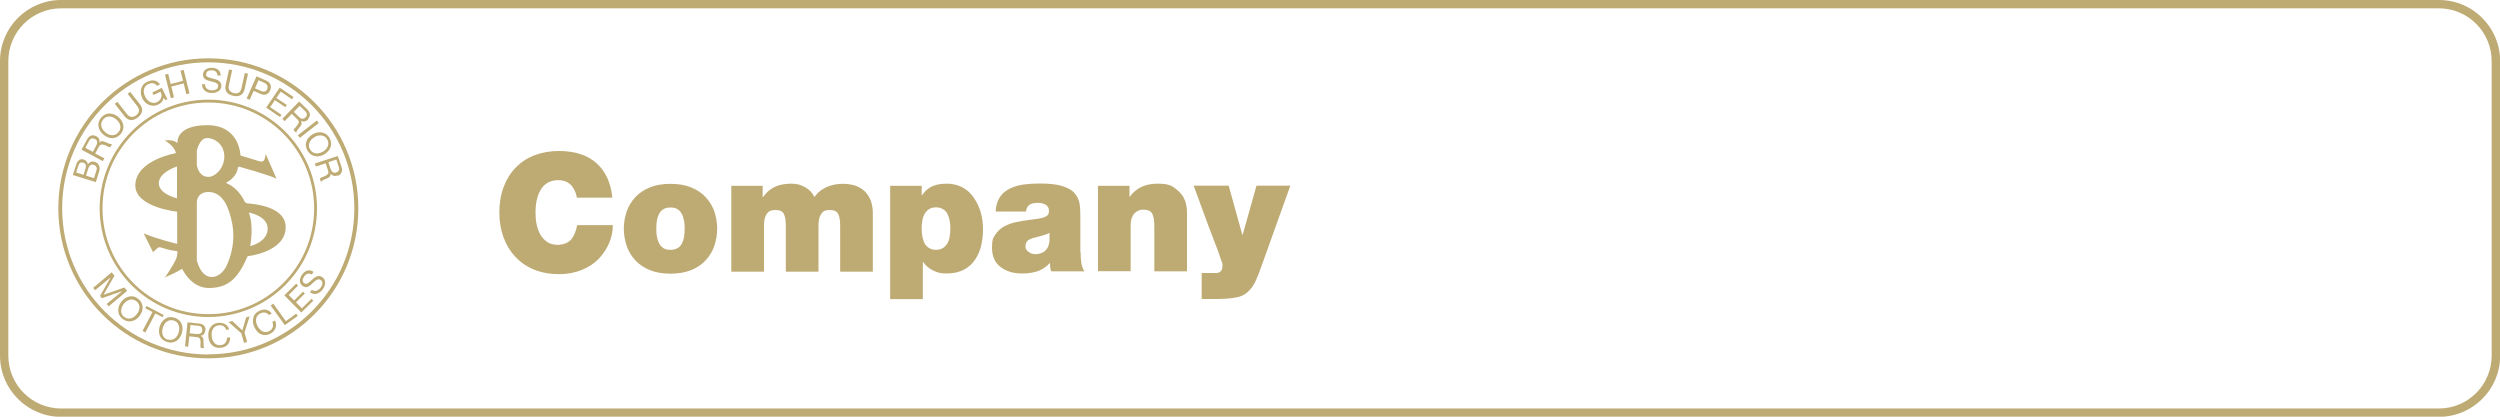 <?xml version="1.0" encoding="UTF-8"?>
<svg id="_レイヤー_1" xmlns="http://www.w3.org/2000/svg" version="1.1" viewBox="0 0 1500 250">
  <!-- Generator: Adobe Illustrator 29.5.1, SVG Export Plug-In . SVG Version: 2.1.0 Build 141)  -->
  <g>
    <g>
      <path d="M106.3,127v19.3s-12-2.8-20.1-6.3l5.6,11.3s1.9-1.7,2.5-2.3c.5-.5,1.1-.8,2.3-.5,1.9.5,5.1,1.8,9.8,2.2,0,0,.2,1.8-.5,4.1-.8,2.1-3.6,6.9-6.9,11.6,0,0,6.2-2.6,10.3-5.1,0,0,5.3,11.9,16.6,11.5,11.1-.3,16.9-5.7,22.7-19.1,0,0,22.3-2.3,22.8-16.9.5-13.4-20.2-14.5-23.2-14.8,0,0-1.1-.2-1.6-1.4-.4-1.1-4-7.8-10.1-10.4-.2,0-1.3-.6,0-1.1s5.6-3.8,6.2-8.1c0-.4,0-1.3,1.5-.8,1.4.4,16.7,4.6,21.7,7l-6.5-14.9s-.3,3.9-1.6,4.4-2.3,0-3-.2c-2.6-.9-10.5-3.2-10.5-3.2,0,0-.4-18.2-19.9-18.2s-17.9,10.8-17.9,10.8c0,0-2.3-2.5-7.6-1.6,0,0,6.1,3.4,6.6,7.6,0,0-23.4,3.9-24.3,18.7-.8,13.8,25.1,16.4,25.1,16.4h0ZM160.6,137.2c0,7.7-9.7,10.4-10.5,10.4,0,0,2.4-11.6-.8-20.1,0,0,11.3,2,11.3,9.7h0ZM137.3,126.4c1.2,4.1,6,16.6-1.1,32.5-2.3,5.2-6.1,7.3-9.2,7.3s-6.7-2.2-8.9-9.8v-35.4s.2-6,7.3-5.8c7.1.2,10.6,7.1,11.8,11.2h.1ZM123.6,82.9c4-.5,11.1,2.9,11,11.3-.2,6.6-5.1,11.6-9.1,11.9-5.7.4-7.1-5.4-7.4-6.9v-8.8s1.5-7,5.5-7.5h0ZM106.2,99.9v19.1c-1.7-.4-10.7-3-10.9-8.9-.2-6.8,10.9-10.2,10.9-10.2h0Z" style="fill: #beaa73;"/>
      <path d="M59.8,125c0,36,29.2,65.2,65.2,65.2s65.2-29.2,65.2-65.2-29.2-65.2-65.2-65.2-65.2,29.2-65.2,65.2ZM125,61.5c35,0,63.5,28.4,63.5,63.5s-28.4,63.5-63.5,63.5-63.5-28.4-63.5-63.5,28.4-63.5,63.5-63.5Z" style="fill: #beaa73;"/>
      <path d="M125,35c-49.7,0-90,40.3-90,90s40.3,90,90,90,90-40.3,90-90-40.3-90-90-90ZM125,212.7c-48.4,0-87.7-39.3-87.7-87.7S76.6,37.4,125,37.4s87.6,39.2,87.6,87.6-39.2,87.6-87.6,87.6h0Z" style="fill: #beaa73;"/>
      <g style="isolation: isolate;">
        <path d="M47.6,95.9c.9-.4,1.8-.5,2.6-.2,1.5.5,2.4,1.6,2.5,3h0c.9-1.6,2.5-2.1,4.2-1.6,2.2.7,3.4,3,2.7,5.4l-2.1,6.8-13.8-4.3,1.9-5.9c.5-1.7,1.2-2.8,2.1-3.1h-.1ZM50,97.6c-1.5-.5-2.4,0-3.1,2.1l-1.2,3.8,4.4,1.4,1.2-3.8c.6-1.8.2-3-1.3-3.5ZM56.2,98.9c-1.6-.5-2.7.4-3.3,2.4l-1.3,4.1,4.8,1.5,1.5-4.7c.5-1.5-.2-2.8-1.7-3.3h0Z" style="fill: #beaa73;"/>
      </g>
      <g style="isolation: isolate;">
        <path d="M57.6,81.6c1.7.9,2.4,2.2,2,4h0c.9-1.1,2-1.3,4.4,0,1.5.7,2.4.9,3.2.8l-1,1.9c-.4,0-.6,0-1.1-.2l-1.4-.7c-.7-.3-1.4-.6-2.3-.7-.8,0-1.5.3-2,1.2l-2.3,4.2,5.5,2.9-.9,1.7-12.8-6.9,3.3-6.1c1.2-2.2,3.3-3.2,5.4-2h0ZM56.9,83.4c-1.4-.7-2.6-.4-3.4,1l-2.3,4.3,4.5,2.4,2-3.6c1-1.9.8-3.3-.7-4.1h0Z" style="fill: #beaa73;"/>
      </g>
      <g style="isolation: isolate;">
        <path d="M71,70.2c3.4,2.9,4.1,7,1.4,10.2-2.8,3.3-7,3.2-10.3.4-1.7-1.4-2.7-3-3-4.9s.2-3.6,1.6-5.3c2.8-3.4,7.1-3.1,10.3-.4ZM71.1,79.3c2-2.4,1.3-5.5-1.4-7.7-1.3-1.1-2.7-1.7-4.1-1.7s-2.7.5-3.7,1.8c-1,1.2-1.4,2.5-1.1,3.9s1.1,2.7,2.4,3.8c2.7,2.3,5.8,2.3,7.8,0h0Z" style="fill: #beaa73;"/>
      </g>
      <g style="isolation: isolate;">
        <path d="M76.2,68.5c1.5,1.9,3.5,2.2,5.6.6,2-1.6,2-3.5.6-5.4l-5.8-7.4,1.5-1.2,5.8,7.4c2.1,2.7,1.9,5.5-1.1,7.9-3.1,2.5-5.9,2.1-8.1-.7l-5.8-7.4,1.5-1.2,5.8,7.4h0Z" style="fill: #beaa73;"/>
      </g>
      <g style="isolation: isolate;">
        <path d="M95.9,50.7l-1.7.8c-1.2-1.7-3.1-2-5.3-1-2.8,1.4-3.4,4.5-1.7,7.7.7,1.5,1.8,2.5,3.1,3.1,1.3.6,2.6.6,3.9,0,2.5-1.2,3.4-3.7,2.2-6.1v-.2l-4.3,2-.7-1.5,5.7-2.8,3.4,6.9-1.1.5-1.2-1.4c-.3,1.7-1.5,3.2-3.2,4-1.8.9-3.6,1-5.4.3s-3.2-2-4.1-3.8c-1-2-1.3-4-.8-5.9s1.6-3.3,3.6-4.2c3.1-1.5,6-1.1,7.7,1.6h0Z" style="fill: #beaa73;"/>
      </g>
      <g style="isolation: isolate;">
        <path d="M102.4,50.4l7.4-1.9-1.5-6.1,1.9-.5,3.5,14.1-1.9.5-1.6-6.5-7.4,1.9,1.6,6.5-1.9.5-3.5-14.1,1.9-.5,1.5,6.1h0Z" style="fill: #beaa73;"/>
      </g>
      <g style="isolation: isolate;">
        <path d="M132.3,45.3h-1.8c-.2-2-1.3-3.1-3.5-3.1s-3.3.8-3.3,2.4.2,1,.7,1.4,1.8.8,3.9,1.3c3.1.7,4.6,2,4.5,4.3,0,1.4-.6,2.4-1.7,3.1s-2.5,1.1-4,1.1c-3.5,0-5.9-2-5.9-5.3h1.8c0,2.3,1.6,3.6,4.1,3.7,2.3,0,3.7-.8,3.8-2.5,0-1.4-.9-2.2-4-2.8-2-.5-3.4-1-4.1-1.6-.7-.7-1-1.5-1-2.5,0-2.7,2.4-4.2,5.4-4.1,3.2,0,5.3,1.8,5.2,4.7h0Z" style="fill: #beaa73;"/>
      </g>
      <g style="isolation: isolate;">
        <path d="M137.3,51.2c-.5,2.3.5,4.1,3.1,4.7,2.5.6,4-.7,4.5-3l2-9.1,1.9.4-2,9.2c-.7,3.3-3,4.9-6.8,4.1-3.9-.9-5.4-3.2-4.6-6.6l2-9.2,1.9.4-2,9.1h0Z" style="fill: #beaa73;"/>
      </g>
      <g style="isolation: isolate;">
        <path d="M162.1,54.2c-1.2,2.6-3.4,3.2-5.6,2.2l-4.3-1.9-2.4,5.4-1.8-.8,5.9-13.3,5.9,2.6c2.4,1.1,3.4,3.1,2.3,5.7h0ZM160.3,53.4c.7-1.6,0-2.9-1.7-3.7l-3.5-1.6-2.1,4.9,3.6,1.6c1.7.7,3.1.4,3.8-1.2h-.1Z" style="fill: #beaa73;"/>
      </g>
      <g style="isolation: isolate;">
        <path d="M175.1,59.5l-6.7-4.5-2.6,3.8,6.3,4.2-.9,1.3-6.3-4.2-2.8,4.2,6.8,4.6-.9,1.3-8.3-5.6,8.1-12,8.3,5.6-.9,1.3h-.1Z" style="fill: #beaa73;"/>
      </g>
      <g style="isolation: isolate;">
        <path d="M184.9,71.6c-1.3,1.4-2.8,1.7-4.4.9h0c.8,1.2.7,2.3-1.1,4.3-1.1,1.3-1.6,2-1.6,2.9l-1.6-1.5c0-.4.2-.6.5-1.1l1.1-1.2c.5-.6.9-1.2,1.3-2,.3-.8.2-1.5-.6-2.2l-3.4-3.4-4.3,4.4-1.4-1.4,10.1-10.4,4.9,4.8c1.8,1.7,2.1,4,.4,5.7h0v.2s.1,0,.1,0ZM183.3,70.4c1.1-1.1,1.1-2.4,0-3.5l-3.5-3.4-3.5,3.6,2.9,2.9c1.5,1.5,2.9,1.7,4.1.4h0Z" style="fill: #beaa73;"/>
      </g>
      <g style="isolation: isolate;">
        <path d="M179.9,82.7l-1.2-1.5,11.4-8.9,1.2,1.5-11.4,8.9Z" style="fill: #beaa73;"/>
      </g>
      <g style="isolation: isolate;">
        <path d="M194.6,92.6c-3.8,2.2-7.9,1.4-10.1-2.2-2.2-3.8-.6-7.7,3.1-9.8,1.9-1.1,3.8-1.5,5.7-1.1s3.4,1.5,4.4,3.3c2.2,3.8.5,7.7-3.1,9.8h0ZM186,89.6c1.6,2.8,4.7,3.1,7.7,1.4,1.5-.8,2.5-2,3-3.3s.4-2.7-.4-4.1c-.8-1.4-1.9-2.1-3.3-2.3-1.4-.2-2.9,0-4.3,1-3,1.7-4.2,4.7-2.7,7.3h0Z" style="fill: #beaa73;"/>
      </g>
      <g style="isolation: isolate;">
        <path d="M202.6,105.3c-1.8.6-3.3.2-4.3-1.2h0c.2,1.5-.4,2.4-2.9,3.3-1.6.6-2.3,1.1-2.8,1.8l-.7-2c.2-.3.5-.4,1-.7l1.5-.6c.7-.2,1.4-.7,2-1.2.7-.5.8-1.3.5-2.2l-1.5-4.5-5.9,1.9-.6-1.8,13.8-4.5,2.2,6.6c.8,2.4,0,4.5-2.3,5.3h0v-.2h0ZM201.7,103.5c1.5-.5,2.1-1.6,1.6-3.2l-1.5-4.6-4.8,1.6,1.3,3.9c.7,2,1.8,2.8,3.5,2.3,0,0-.1,0-.1,0Z" style="fill: #beaa73;"/>
      </g>
      <g style="isolation: isolate;">
        <path d="M62.3,176.8l12.3-4.3,1.7,2-11.1,9.3-1.2-1.4,9.3-7.7h0l-12.2,4.2-1.1-1.3,6.4-11.2h0l-9.3,7.7-1.2-1.4,11.1-9.3,1.7,2-6.5,11.3h.1Z" style="fill: #beaa73;"/>
      </g>
      <g style="isolation: isolate;">
        <path d="M83.7,189.6c-2.7,3.5-6.8,4.3-10.1,1.8-3.4-2.7-3.4-6.9-.8-10.3,1.3-1.7,2.9-2.8,4.8-3.2s3.7,0,5.3,1.4c3.5,2.7,3.4,7,.8,10.3h0ZM74.5,190.1c2.5,2,5.5,1.1,7.6-1.6,1.1-1.4,1.6-2.8,1.6-4.2s-.7-2.7-1.9-3.6-2.5-1.2-3.9-.9c-1.4.4-2.6,1.2-3.7,2.6-2.1,2.8-2.1,5.9.3,7.8h0Z" style="fill: #beaa73;"/>
      </g>
      <g style="isolation: isolate;">
        <path d="M97.5,190.3l-4.3-2.2-6,11.4-1.7-.9,6-11.4-4.3-2.2.7-1.4,10.3,5.4-.7,1.4h0Z" style="fill: #beaa73;"/>
      </g>
      <g style="isolation: isolate;">
        <path d="M109.1,200c-1.3,4.2-4.9,6.5-8.9,5.2-4.2-1.3-5.6-5.2-4.4-9.3.7-2.1,1.8-3.6,3.4-4.7,1.6-1,3.4-1.2,5.5-.6,4.2,1.3,5.6,5.3,4.4,9.3h0ZM100.7,203.7c3,.9,5.6-1,6.5-4.2.5-1.6.5-3.1,0-4.5s-1.6-2.3-3-2.7-2.8-.3-4,.6c-1.2.8-2,2-2.5,3.7-1,3.4,0,6.3,3,7.2h0Z" style="fill: #beaa73;"/>
      </g>
      <g style="isolation: isolate;">
        <path d="M123.2,198.1c-.2,1.9-1.1,3.1-2.9,3.4h0c1.4.5,2,1.4,1.8,4.1,0,1.7,0,2.5.5,3.3l-2.1-.2c-.2-.3-.2-.6-.2-1.1v-1.6c.2-.7,0-1.5-.2-2.3s-.8-1.3-1.8-1.4l-4.7-.5-.7,6.2-1.9-.2,1.5-14.4,6.9.7c2.5.2,4.2,1.8,3.9,4.2h0v-.2h-.1ZM121.3,198.2c.2-1.6-.7-2.6-2.2-2.7l-4.8-.5-.5,5,4.1.4c2.1.2,3.3-.5,3.5-2.2h0Z" style="fill: #beaa73;"/>
      </g>
      <g style="isolation: isolate;">
        <path d="M137.6,197.7l-1.9.2c-.6-2-2.2-2.9-4.3-2.7-3.1.2-4.7,2.8-4.4,6.3.3,3.7,2.3,5.9,5.4,5.6,2.4-.2,3.8-2,3.8-4.5l1.9-.2c0,3.8-2.2,6-5.8,6.3-2.1.2-3.8-.4-5.1-1.6-1.3-1.3-2-3-2.2-5.3-.2-2.2.3-4.1,1.4-5.6s2.7-2.4,4.8-2.5c3.2-.2,5.7,1.3,6.3,4.2h0v-.2h0Z" style="fill: #beaa73;"/>
      </g>
      <g style="isolation: isolate;">
        <path d="M145.4,198.2l2.3-7.8,2.1-.6-3.1,9.7,1.6,5.7-1.9.5-1.6-5.7-7.7-6.8,2.2-.6,6,5.5h0Z" style="fill: #beaa73;"/>
      </g>
      <g style="isolation: isolate;">
        <path d="M163,188.2l-1.7.8c-1.2-1.6-3.1-1.9-5-1-2.8,1.3-3.4,4.3-1.9,7.4,1.6,3.3,4.3,4.7,7.1,3.3,2.1-1.1,2.9-3.2,1.9-5.6l1.7-.8c1.3,3.5.1,6.4-3.1,8-1.9.9-3.7,1-5.3.3-1.7-.7-3-2.1-4-4.2-1-2-1.2-3.9-.7-5.8s1.7-3.2,3.6-4.1c2.9-1.4,5.8-.8,7.4,1.6h0Z" style="fill: #beaa73;"/>
      </g>
      <g style="isolation: isolate;">
        <path d="M171.5,192.7l6.2-4.5,1,1.3-7.8,5.6-8.5-11.8,1.6-1.1,7.5,10.5Z" style="fill: #beaa73;"/>
      </g>
      <g style="isolation: isolate;">
        <path d="M178.9,171.3l-5.7,5.7,3.3,3.3,5.3-5.3,1.1,1.1-5.3,5.3,3.5,3.6,5.8-5.7,1.1,1.1-7.2,7.1-10.2-10.3,7.1-7,1.1,1.1h0Z" style="fill: #beaa73;"/>
      </g>
      <path d="M188.1,163.2l-1.1,1.5c-1.7-1-3.2-.6-4.5,1.2-1.2,1.7-1.2,3.2.1,4.1.5.3,1,.4,1.6.2s1.6-1,3.2-2.5c2.3-2.2,4.2-2.7,6.1-1.3,1.1.8,1.6,1.9,1.6,3.2s-.5,2.7-1.4,3.9c-2,2.8-4.9,3.8-7.7,1.9l1.1-1.5c1.8,1.3,3.8.6,5.3-1.4,1.4-1.9,1.4-3.5,0-4.5-1.1-.8-2.3-.5-4.6,1.7-1.5,1.5-2.7,2.3-3.6,2.5-.9.2-1.8,0-2.6-.6-2.2-1.6-2.1-4.3-.4-6.8,1.9-2.6,4.4-3.4,6.9-1.7h0Z" style="fill: #beaa73;"/>
    </g>
    <path d="M1463.3,5c17.5,0,31.7,14.2,31.7,31.7v176.7c0,17.5-14.2,31.7-31.7,31.7H36.7c-17.5,0-31.7-14.2-31.7-31.7V36.7c0-17.5,14.2-31.7,31.7-31.7h1426.7M1463.3,0H36.7C16.4,0,0,16.4,0,36.7v176.7c0,20.2,16.4,36.7,36.7,36.7h1426.7c20.2,0,36.7-16.4,36.7-36.7V36.7c0-20.2-16.4-36.7-36.7-36.7h0Z" style="fill: #beaa73;"/>
  </g>
  <g>
    <path d="M346.1,118.5c-.1-.9-.4-1.9-.8-3-.4-1.1-1-2.2-1.8-3.4-.8-1.2-2-2.1-3.4-2.9-1.5-.8-3.2-1.1-5.3-1.1s-4.5.5-6.3,1.6c-1.8,1.1-3.2,2.5-4.2,4.4-1.1,1.8-1.8,3.9-2.3,6.2-.5,2.3-.7,4.7-.7,7.2s.2,4.9.7,7.2c.5,2.3,1.2,4.3,2.3,6.2,1.1,1.8,2.5,3.3,4.2,4.4,1.7,1.1,3.8,1.6,6.3,1.6s6-1,7.8-3.1c1.8-2.1,3-5,3.7-8.7h21.4c0,3.6-.7,7.2-2.2,10.7-1.5,3.5-3.6,6.7-6.3,9.5s-6.2,5.1-10.2,6.7c-4,1.6-8.5,2.5-13.6,2.5s-10.6-.9-15.1-2.8c-4.5-1.8-8.2-4.5-11.3-7.8-3.1-3.4-5.4-7.3-7-11.8-1.6-4.5-2.4-9.4-2.4-14.6s.8-10.6,2.5-15.1c1.7-4.6,4.1-8.5,7.2-11.7,3.1-3.3,6.9-5.8,11.3-7.5,4.4-1.7,9.3-2.6,14.8-2.6,9.6,0,17.1,2.5,22.5,7.3,5.4,4.8,8.6,11.7,9.5,20.7h-21.2Z" style="fill: #beaa73;"/>
    <path d="M428.6,147.5c-1.1,3.3-2.9,6.2-5.2,8.7-2.3,2.5-5.3,4.5-8.8,5.9-3.5,1.4-7.6,2.1-12.3,2.1s-8.8-.7-12.3-2.1c-3.5-1.4-6.5-3.4-8.8-5.9s-4.1-5.4-5.2-8.7-1.7-6.7-1.7-10.3.6-7.1,1.7-10.3,2.9-6.1,5.2-8.6,5.3-4.5,8.8-5.9,7.6-2.1,12.3-2.1,8.8.7,12.3,2.1c3.5,1.4,6.5,3.4,8.8,5.9s4.1,5.4,5.2,8.6,1.7,6.7,1.7,10.3-.6,7.1-1.7,10.3ZM410.4,132.6c-.2-1.4-.6-2.8-1.2-4-.6-1.3-1.5-2.3-2.6-3-1.1-.8-2.6-1.1-4.4-1.1s-3.2.4-4.3,1.1c-1.2.8-2,1.8-2.6,3-.6,1.3-1,2.6-1.2,4-.2,1.4-.3,2.9-.3,4.5s0,3.1.3,4.5c.2,1.4.6,2.8,1.2,4.1.6,1.3,1.5,2.3,2.6,3.1,1.1.8,2.6,1.1,4.4,1.1s3.2-.4,4.4-1.1,2-1.8,2.6-3c.6-1.3,1-2.6,1.2-4.1.2-1.5.3-3,.3-4.6s-.1-3.1-.3-4.5Z" style="fill: #beaa73;"/>
    <path d="M438.7,111.5h18.9v6.8h.2c1.9-2.8,4.3-4.9,7.1-6.2,2.8-1.3,6.1-1.9,9.8-1.9s5.7.7,8.3,2.1,4.5,3.4,5.6,5.9c0,0,.2-.3.5-.6.7-.9,1.4-1.6,2.1-2.3.7-.7,1.7-1.4,3.1-2.2s3-1.5,5-2c2-.6,4.3-.8,6.8-.8s5.9.5,8.2,1.5c2.3,1,4.1,2.3,5.5,4,1.4,1.7,2.4,3.5,3,5.6.6,2.1.9,4.2.9,6.4v35.2h-19.6v-27.8c0-3-.4-5.3-1.2-6.9-.8-1.6-2.5-2.3-5.2-2.3s-4,.8-5,2.4c-1.1,1.6-1.6,3.9-1.6,6.8v27.8h-19.6v-27.8c0-3-.4-5.3-1.2-6.9s-2.5-2.3-5.2-2.3-4,.8-5.1,2.4c-1.1,1.6-1.6,3.9-1.6,6.8v27.8h-19.6v-51.4Z" style="fill: #beaa73;"/>
    <path d="M534.1,111.5h18.9v5.6h.2c.9-1.1,1.6-2,2.3-2.7.7-.7,1.6-1.4,2.7-2,1.1-.7,2.5-1.2,4.1-1.6,1.6-.4,3.6-.6,5.9-.6,3.5,0,6.6.8,9.4,2.3s5,3.6,6.8,6.3c1.8,2.6,3.2,5.6,4.1,8.8s1.3,6.5,1.3,9.8-.3,6.5-1,9.6c-.7,3.1-1.9,6-3.6,8.6-1.7,2.6-4,4.7-6.8,6.2-2.9,1.5-6.4,2.3-10.4,2.3s-5.6-.6-8.1-1.8c-2.5-1.2-4.5-2.9-6-5.1h-.2v22.3h-19.6v-68ZM553.4,141.9c.3,1.5.7,2.8,1.3,4s1.5,2.2,2.7,2.9,2.6,1.1,4.2,1.1,3.1-.4,4.2-1.1,2-1.7,2.7-2.9,1.1-2.5,1.3-4c.3-1.5.4-3.1.4-4.7s-.1-3.3-.4-4.8c-.3-1.5-.7-2.8-1.3-4s-1.5-2.2-2.7-2.9-2.6-1.1-4.2-1.1-3.1.4-4.2,1.1-2,1.7-2.7,2.9c-.6,1.2-1.1,2.5-1.3,4-.3,1.5-.4,3.1-.4,4.8s.1,3.2.4,4.7Z" style="fill: #beaa73;"/>
    <path d="M648.4,151.4c0,2.4.1,4.5.4,6.4.3,1.9.9,3.6,1.9,5h-20c-.5-1.3-.7-2.9-.7-4.9h-.2c-2,2.2-4.4,3.8-7.1,4.8-2.8.9-5.9,1.4-9.4,1.4-5.3,0-9.6-1.3-13-3.9-3.4-2.6-5.1-6.5-5.1-11.6s.7-5.9,2.1-8c1.4-2.1,3.3-3.7,5.5-4.9,2.3-1.2,4.7-2,7.1-2.5,2.5-.5,5.4-1,8.9-1.4,2.4-.3,4.2-.6,5.3-.8,1.7-.3,3-.8,3.9-1.4,1-.6,1.4-1.7,1.4-3.1s-.6-2.8-1.9-3.6c-1.3-.8-2.8-1.2-4.6-1.2-2.7,0-4.6.5-5.6,1.5-1.1,1-1.6,2.3-1.7,3.7h-18.2c.1-3.4,1-6.3,2.5-8.6,1.5-2.3,3.6-4,6.1-5.2s5.2-2,8.2-2.4c3-.4,6.2-.6,9.6-.6,5.8,0,10.4.5,13.8,1.6,3.4,1.1,5.8,2.5,7.3,4.4,1.5,1.8,2.4,3.8,2.8,5.9.4,2.1.5,4.9.5,8.2v21.1ZM629.6,139.8c-1.8.9-4.4,1.7-7.7,2.5-2.4.5-4.1,1.2-5.1,1.9-1,.8-1.5,2-1.5,3.6s.6,2.4,1.8,3.3c1.2,1,2.6,1.4,4.4,1.4s4.2-.7,5.7-2.1c1.5-1.4,2.3-3.4,2.5-5.9v-4.8Z" style="fill: #beaa73;"/>
    <path d="M658.8,111.5h18.9v6.5h.2c3.7-5.2,9.3-7.8,16.7-7.8s9.1,1.5,12.5,4.5c3.4,3,5.1,7.3,5.1,12.9v35.2h-19.6v-26.9c0-3.4-.4-6-1.2-7.6-.8-1.6-2.6-2.5-5.2-2.5s-1.8.1-2.7.4c-.9.3-1.7.8-2.5,1.5-.8.7-1.4,1.7-1.9,3-.5,1.3-.7,3-.7,4.9v27.1h-19.6v-51.4Z" style="fill: #beaa73;"/>
    <path d="M757.1,158.9c-.1.3-.3.9-.5,1.6-1.1,3-2,5.4-2.9,7.4-.9,2-1.9,3.7-3.1,5.2-2.2,2.8-4.9,4.5-8.1,5.2-3.1.7-7.3,1.1-12.6,1.1h-8.9v-15.6h4.6c2,0,3.4,0,4.2,0,.8,0,1.4-.2,1.8-.4,1.3-.7,1.9-1.9,1.9-3.9s-.2-1.5-.7-3.1c-.5-1.6-1.1-3.4-1.8-5.3-.7-1.9-2.3-6.2-4.8-12.6-.5-1.2-.9-2.3-1.3-3.4l-8.7-23.7h21l8.2,29.5h.2l8.3-29.5h20.3l-17,47.4Z" style="fill: #beaa73;"/>
  </g>
</svg>